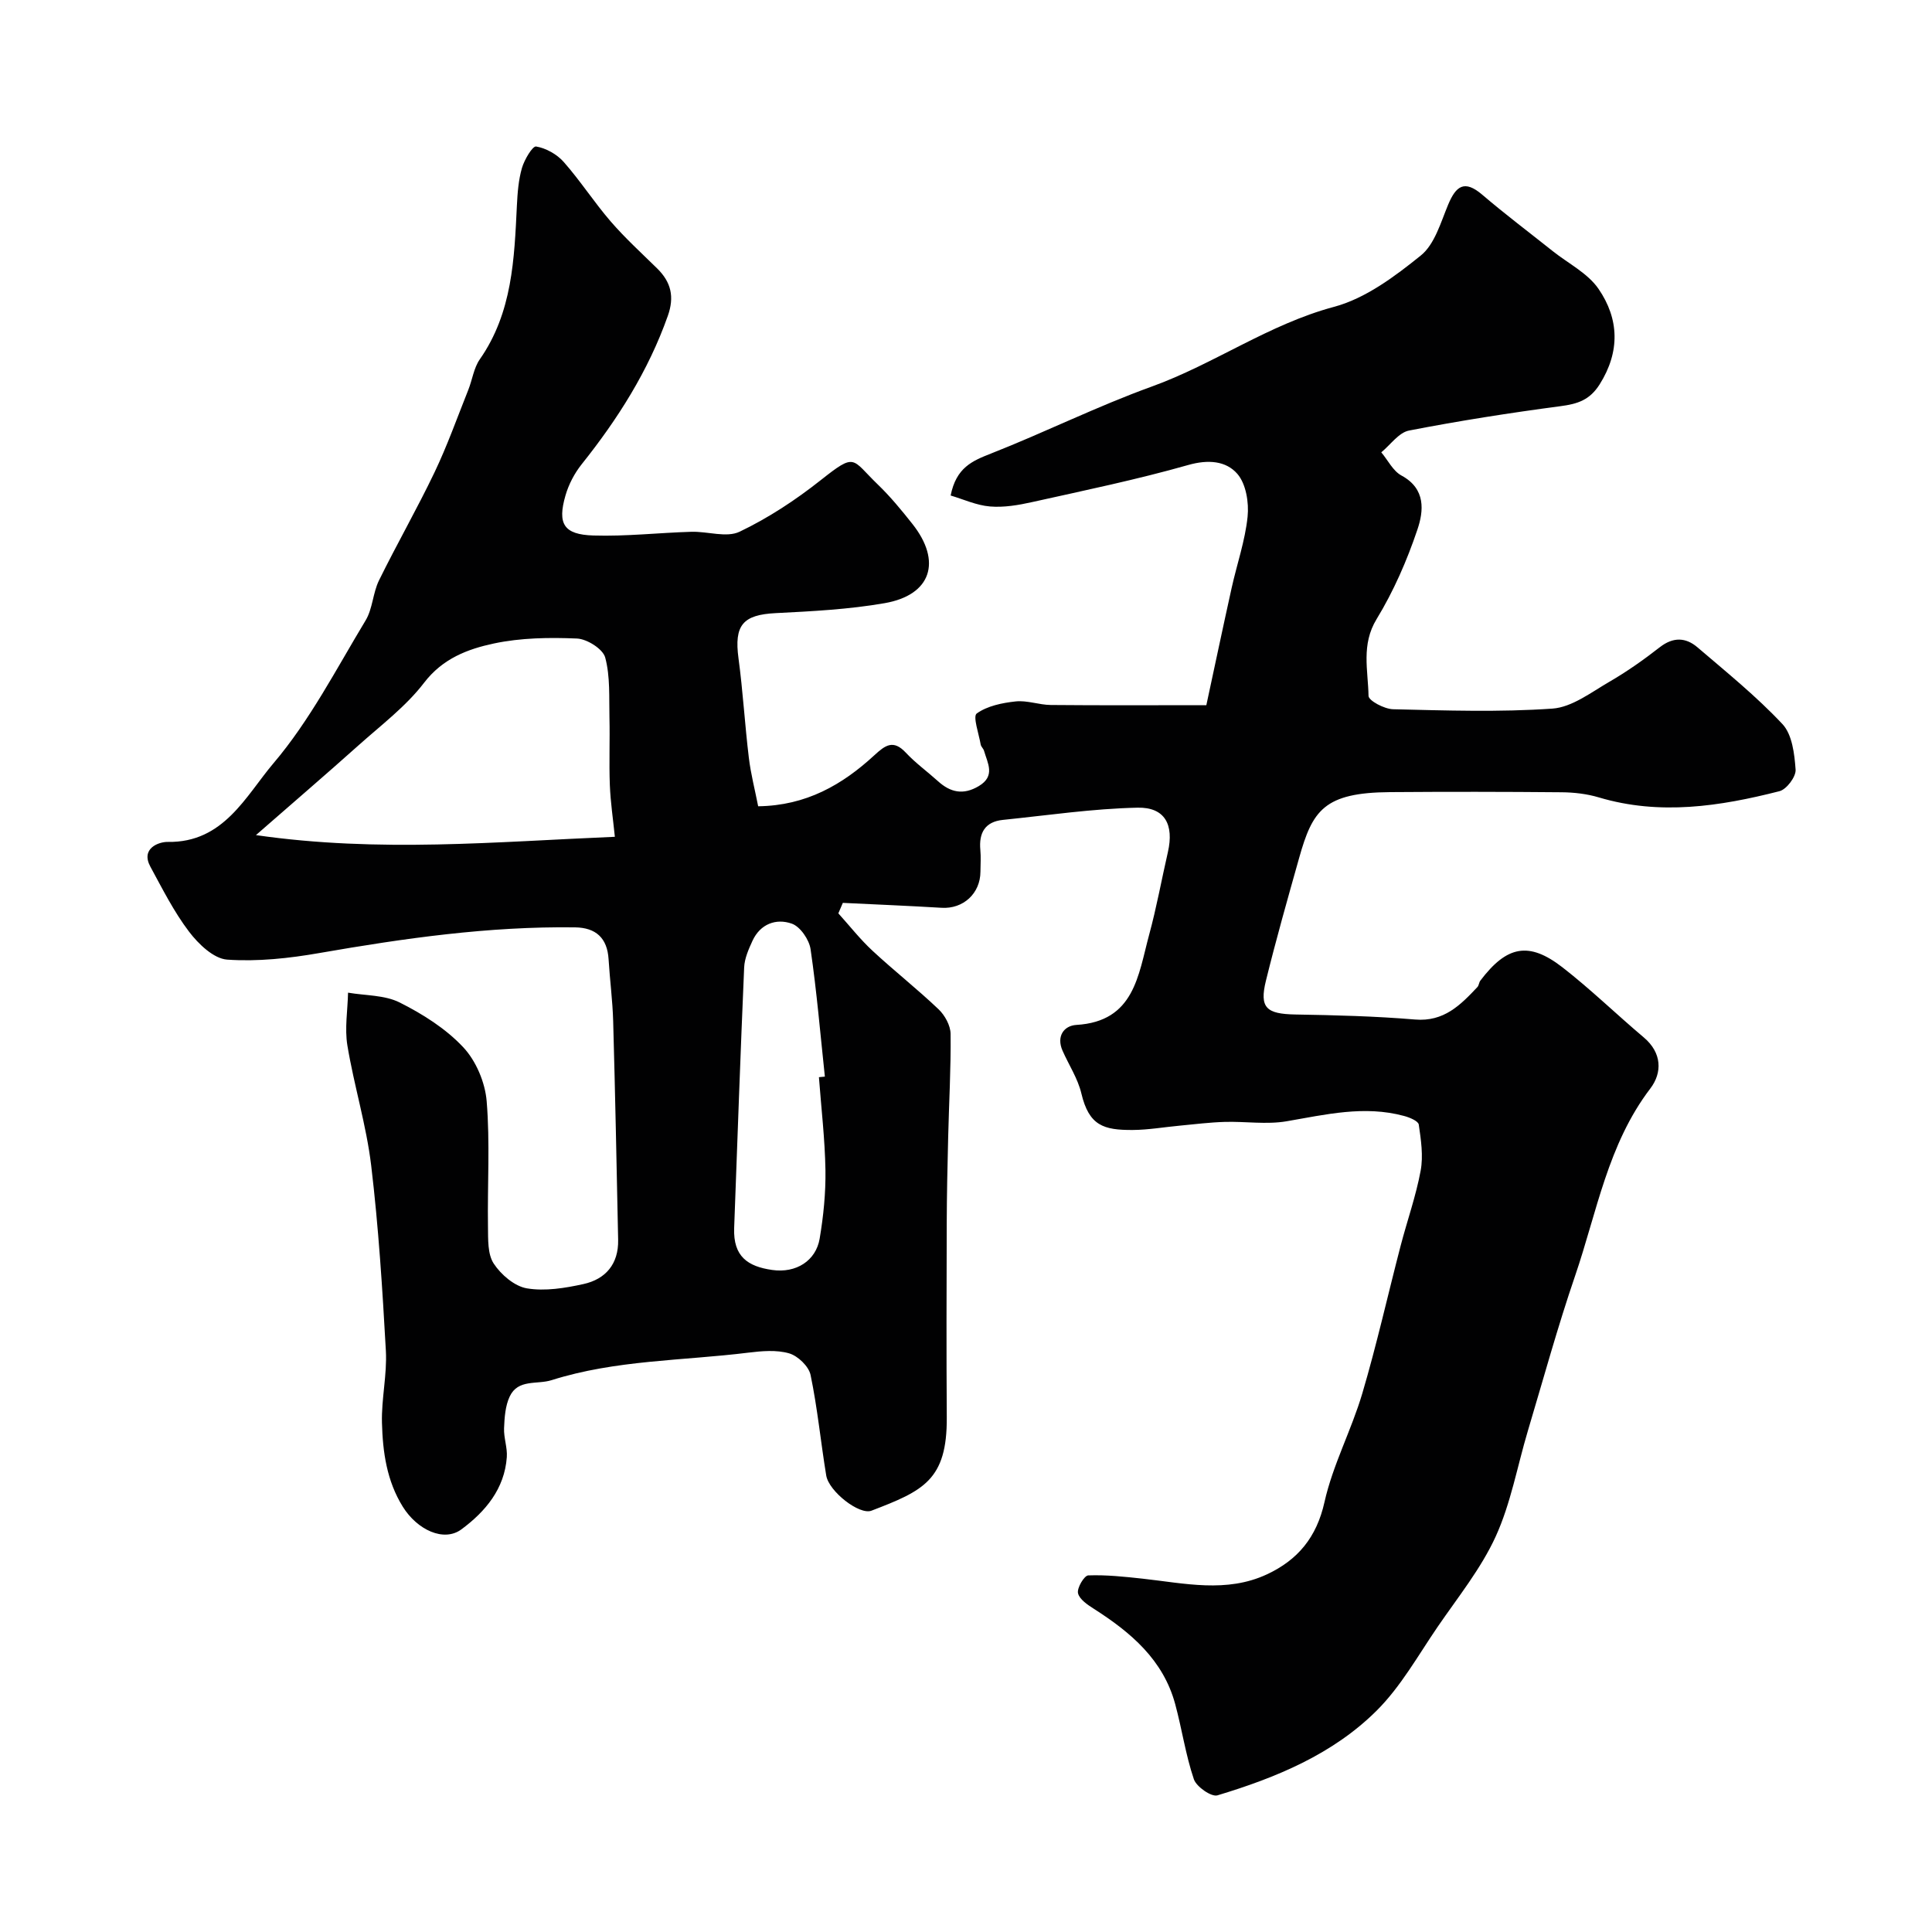 <svg enable-background="new 0 0 400 400" viewBox="0 0 400 400" xmlns="http://www.w3.org/2000/svg"><path d="m173.57 189.1c2.35 2.6 4.52 5.38 7.08 7.75 4.46 4.14 9.26 7.91 13.66 12.1 1.31 1.24 2.48 3.37 2.5 5.1.08 7.11-.33 14.23-.5 21.35-.15 5.98-.28 11.96-.3 17.95-.04 13.36-.08 26.72.01 40.08.09 13.02-4.87 15.23-15.59 19.34-2.5.96-8.83-3.99-9.37-7.29-1.14-6.93-1.81-13.95-3.24-20.81-.37-1.78-2.62-3.94-4.43-4.47-2.61-.76-5.65-.49-8.44-.15-13.61 1.69-27.46 1.49-40.76 5.7-3.02.95-6.94-.28-8.66 3.38-.92 1.95-1.08 4.35-1.17 6.57-.08 1.98.71 4.01.57 5.98-.47 6.59-4.45 11.29-9.39 14.95-3.65 2.71-9.16.11-12.14-4.67-3.34-5.37-4.16-11.35-4.32-17.39-.13-4.96 1.08-9.97.81-14.91-.71-12.8-1.52-25.63-3.04-38.35-1-8.36-3.55-16.53-4.93-24.87-.58-3.54.06-7.27.14-10.92 3.6.62 7.58.47 10.7 2.04 4.76 2.39 9.53 5.4 13.13 9.24 2.66 2.82 4.55 7.3 4.87 11.2.71 8.61.14 17.32.27 25.98.04 2.59-.1 5.66 1.19 7.63 1.51 2.3 4.31 4.7 6.87 5.13 3.76.63 7.89-.05 11.71-.89 4.59-1.01 7.28-4.16 7.18-9.14-.31-15.1-.61-30.2-1.03-45.3-.12-4.27-.69-8.53-.95-12.81-.27-4.41-2.64-6.54-6.94-6.6-17.83-.24-35.38 2.26-52.9 5.31-6.29 1.1-12.81 1.81-19.13 1.37-2.8-.2-5.96-3.24-7.9-5.8-3.13-4.12-5.5-8.85-7.99-13.43-2.08-3.82 1.75-5.17 3.59-5.14 11.59.2 16.16-9.54 21.9-16.3 7.53-8.86 12.99-19.5 19.06-29.55 1.47-2.43 1.5-5.69 2.77-8.28 3.7-7.53 7.89-14.83 11.51-22.4 2.64-5.53 4.7-11.34 6.98-17.05.84-2.1 1.14-4.55 2.39-6.34 6.75-9.67 7.14-20.77 7.68-31.9.13-2.6.33-5.26 1.05-7.73.5-1.71 2.19-4.56 2.93-4.43 2.05.35 4.31 1.61 5.71 3.2 3.45 3.91 6.31 8.36 9.72 12.31 2.98 3.45 6.37 6.54 9.63 9.74 2.88 2.83 3.61 5.86 2.2 9.83-4.03 11.38-10.35 21.34-17.83 30.71-1.49 1.87-2.69 4.16-3.35 6.45-1.71 5.89-.37 8.11 5.78 8.3 6.75.21 13.52-.57 20.29-.77 3.36-.1 7.28 1.28 9.99-.02 5.94-2.84 11.59-6.56 16.77-10.66 7.37-5.83 6.32-4.42 11.82.88 2.6 2.5 4.92 5.33 7.17 8.17 6.16 7.77 3.91 14.73-5.75 16.41-7.41 1.29-15.01 1.68-22.54 2.06-6.82.34-8.64 2.49-7.71 9.37.92 6.83 1.31 13.73 2.14 20.57.4 3.34 1.26 6.62 1.93 10.05 9.95-.13 17.44-4.47 24.04-10.55 2.28-2.1 3.94-3.33 6.54-.54 2.01 2.15 4.44 3.9 6.63 5.88 2.6 2.36 5.27 2.94 8.47 1.03 3.5-2.09 1.82-4.73 1.08-7.31-.13-.46-.61-.84-.69-1.3-.38-2.22-1.66-5.82-.82-6.42 2.19-1.57 5.28-2.2 8.08-2.5 2.37-.25 4.84.72 7.26.74 10.58.1 21.17.04 32.2.04 1.63-7.56 3.39-15.93 5.24-24.28 1.09-4.92 2.79-9.77 3.3-14.74.3-2.92-.32-6.8-2.12-8.87-2.34-2.7-6.04-3.01-10.16-1.84-10.63 3.02-21.48 5.27-32.28 7.67-2.86.64-5.88 1.16-8.77.92-2.8-.23-5.51-1.49-8.15-2.27 1.16-5.81 4.5-7.17 8.33-8.68 11.19-4.4 22-9.79 33.29-13.87 12.95-4.68 24.23-12.89 37.75-16.51 6.51-1.74 12.58-6.28 17.97-10.63 2.87-2.31 4.12-6.82 5.66-10.52 1.63-3.9 3.38-5.21 7.06-2.07 4.73 4.04 9.71 7.79 14.58 11.67 3.23 2.57 7.27 4.58 9.5 7.83 4.25 6.2 4.51 12.97.23 19.77-2.05 3.25-4.57 4.05-8.07 4.51-10.5 1.39-20.99 3.03-31.39 5.05-2.13.41-3.84 2.95-5.75 4.51 1.38 1.64 2.43 3.87 4.19 4.81 5.08 2.75 4.59 7.35 3.28 11.21-2.16 6.41-4.93 12.75-8.44 18.51-3.23 5.29-1.76 10.61-1.67 15.9.02.99 3.28 2.72 5.08 2.76 10.99.26 22.03.63 32.98-.13 4.04-.28 7.99-3.34 11.76-5.53 3.67-2.12 7.16-4.59 10.51-7.2 2.76-2.14 5.36-2.02 7.77.04 6.01 5.14 12.21 10.15 17.6 15.9 2.02 2.16 2.49 6.18 2.72 9.43.1 1.46-1.87 4.09-3.35 4.46-12.32 3.14-24.75 5.05-37.37 1.29-2.47-.74-5.15-1.05-7.74-1.07-11.83-.11-23.67-.12-35.5-.03-13.68.1-16.06 3.79-18.82 13.6-2.38 8.45-4.78 16.9-6.88 25.43-1.39 5.64.09 6.9 6.09 7.01 8.27.14 16.55.35 24.79 1.04 5.96.5 9.39-2.99 12.9-6.72.32-.34.32-.95.61-1.33 5.46-7.22 10.02-8.16 16.98-2.77 5.85 4.54 11.18 9.74 16.85 14.52 3.8 3.2 3.85 7.33 1.35 10.6-8.79 11.53-11.05 25.57-15.55 38.73-3.63 10.6-6.59 21.42-9.8 32.16-2.18 7.3-3.52 14.98-6.65 21.84-3.05 6.67-7.82 12.57-12.01 18.69-4.05 5.92-7.63 12.38-12.64 17.37-9.08 9.04-20.85 13.89-32.97 17.54-1.24.37-4.34-1.78-4.87-3.33-1.71-5.05-2.47-10.4-3.87-15.57-2.48-9.17-9.18-14.83-16.8-19.7-1.32-.84-3.03-1.98-3.32-3.26-.24-1.08 1.29-3.64 2.11-3.68 3.75-.14 7.54.27 11.3.68 8.63.95 17.35 3.01 25.73-.91 6.33-2.96 10.26-7.62 11.89-14.95 1.72-7.7 5.58-14.89 7.83-22.5 2.99-10.11 5.29-20.42 7.95-30.62 1.35-5.17 3.16-10.25 4.13-15.49.57-3.07.07-6.4-.39-9.55-.11-.74-1.92-1.49-3.07-1.79-8.21-2.22-16.21-.28-24.31 1.11-4.16.71-8.54 0-12.82.13-3.09.09-6.17.48-9.24.77-3.27.3-6.53.88-9.79.9-6.02.03-9.04-.88-10.63-7.58-.73-3.08-2.59-5.88-3.89-8.83-1.32-2.98.28-5.18 2.85-5.34 12.03-.71 12.81-10.3 15.07-18.64 1.54-5.65 2.58-11.43 3.89-17.14 1.29-5.66-.6-9.32-6.28-9.2-9.31.2-18.59 1.58-27.88 2.53-3.7.38-5 2.68-4.67 6.22.14 1.49.03 3 .02 4.5-.02 4.53-3.58 7.75-8.03 7.48-6.82-.41-13.64-.69-20.46-1.02-.31.72-.62 1.44-.93 2.17zm-120.58-16.2c25.57 3.68 49.67 1.37 74.31.35-.36-3.58-.9-7.14-1.04-10.72-.18-4.65.03-9.32-.08-13.98-.1-4.17.18-8.48-.88-12.42-.48-1.77-3.76-3.84-5.85-3.93-5.73-.24-11.63-.16-17.21 1.03-5.4 1.15-10.58 3.09-14.44 8.13-3.76 4.91-8.92 8.79-13.59 12.97-6.71 6-13.53 11.85-21.22 18.57zm116.56 50.12c.41-.04.82-.08 1.23-.12-.94-8.8-1.68-17.63-2.96-26.38-.29-1.98-2.14-4.68-3.89-5.29-3.23-1.14-6.52.04-8.14 3.56-.8 1.74-1.64 3.64-1.72 5.5-.78 17.98-1.4 35.97-2.07 53.96-.22 5.92 2.84 7.96 7.86 8.68 4.98.72 9.07-1.92 9.84-6.48.79-4.68 1.27-9.47 1.2-14.2-.11-6.42-.87-12.82-1.35-19.23z" fill="#010102"/></svg>